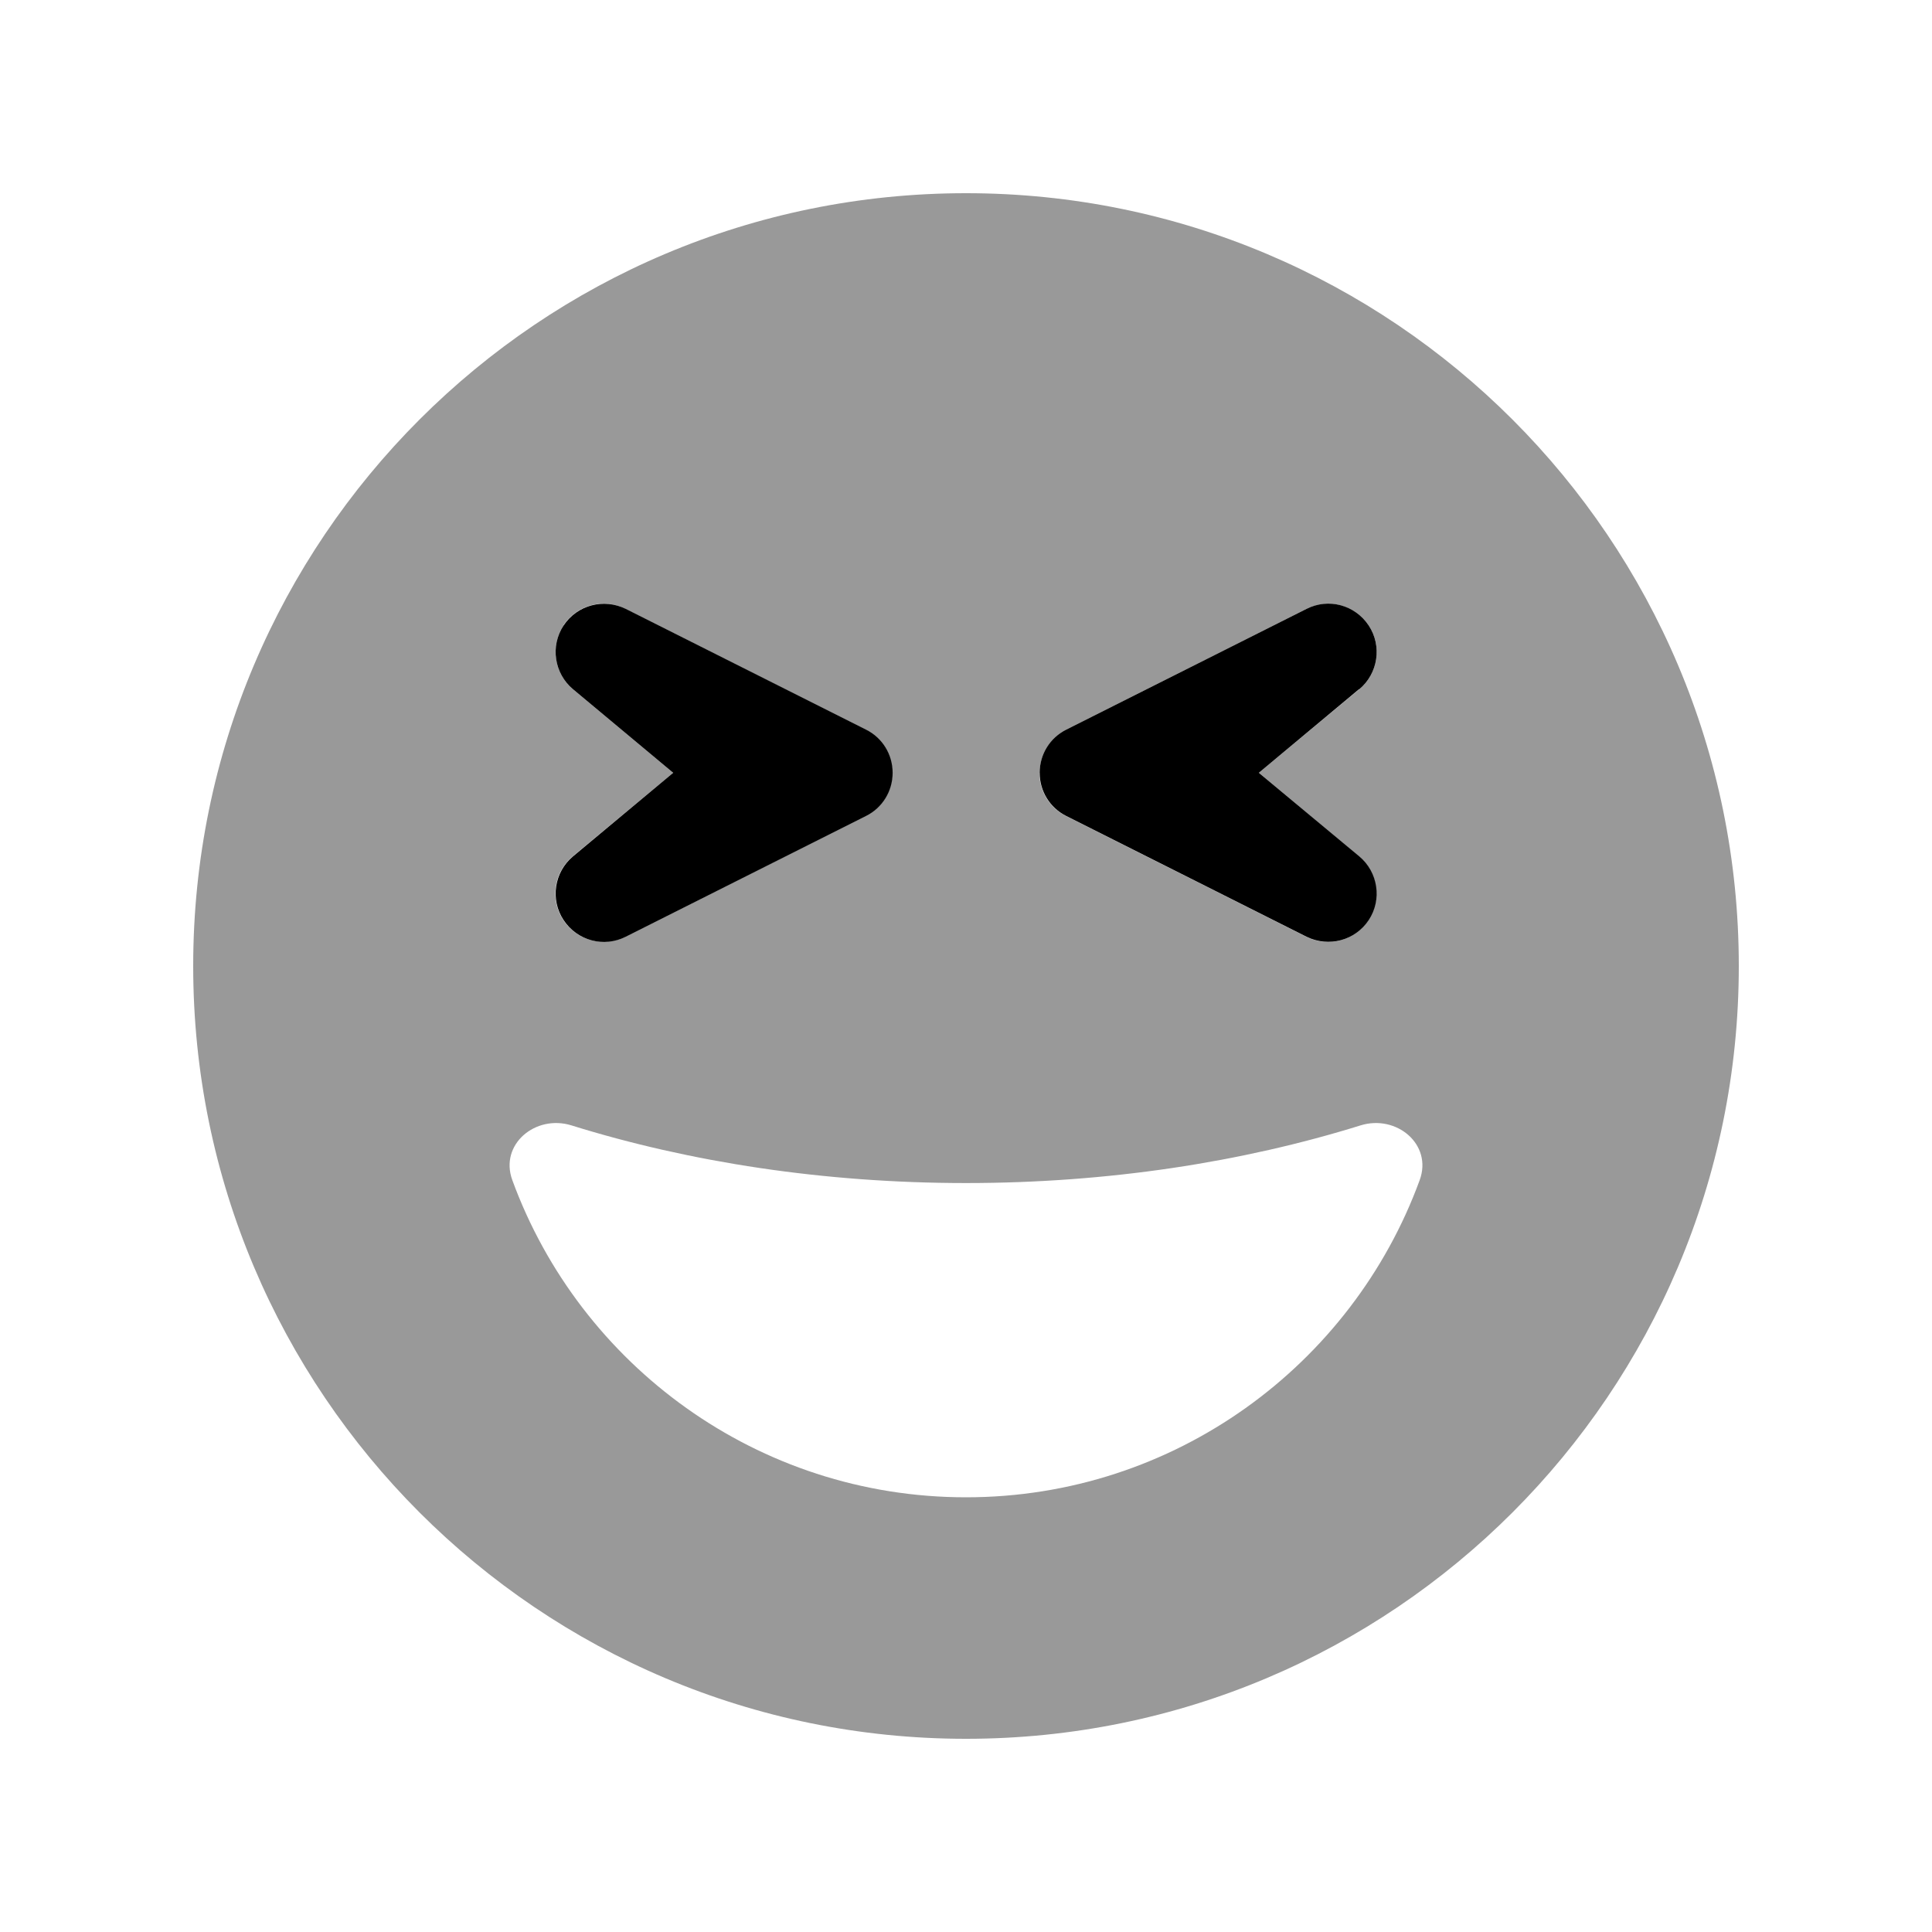 <svg xmlns="http://www.w3.org/2000/svg" viewBox="0 0 640 640"><!--! Font Awesome Pro 7.1.0 by @fontawesome - https://fontawesome.com License - https://fontawesome.com/license (Commercial License) Copyright 2025 Fonticons, Inc. --><path opacity=".4" fill="currentColor" d="M64 320C64 461.4 178.6 576 320 576C461.4 576 576 461.4 576 320C576 178.6 461.4 64 320 64C178.6 64 64 178.6 64 320zM169.7 390.9C165.4 379.1 177.4 369.1 189.3 372.8C228.5 385 273 391.9 320 391.9C367 391.9 411.5 385 450.7 372.8C462.6 369.1 474.6 379.1 470.3 390.9C447.9 452.2 389 496 320 496C251 496 192.1 452.2 169.7 390.9zM186.6 207.2C191.1 200.4 199.9 198 207.2 201.7L286.8 241.7C292.2 244.4 295.6 249.9 295.6 256C295.6 262.1 292.2 267.6 286.8 270.3L207.2 310.3C199.9 313.9 191.1 311.6 186.6 304.8C182.1 298 183.5 288.9 189.7 283.7L223 256L189.8 228.3C183.6 223.1 182.2 214 186.7 207.2zM344.4 256C344.4 250 347.8 244.4 353.2 241.7L432.8 201.7C440.1 198.1 448.9 200.4 453.4 207.2C457.9 214 456.5 223.1 450.3 228.3L417 256L450.2 283.7C456.4 288.9 457.8 298 453.3 304.8C448.8 311.6 440 314 432.7 310.3L353.1 270.3C347.7 267.6 344.3 262.1 344.3 256z"/><path fill="currentColor" d="M189.8 228.3L223 256L189.8 283.7C183.6 288.9 182.2 298 186.7 304.8C191.2 311.6 200 314 207.3 310.3L286.9 270.3C292.3 267.6 295.7 262.1 295.7 256C295.7 249.9 292.3 244.4 286.9 241.7L207.3 201.7C200 198.1 191.2 200.4 186.7 207.2C182.2 214 183.6 223.1 189.8 228.3zM450.3 228.3C456.5 223.1 457.9 214 453.4 207.2C448.9 200.4 440.1 198 432.8 201.7L353.2 241.7C347.8 244.4 344.4 249.9 344.4 256C344.4 262.1 347.8 267.6 353.2 270.3L432.8 310.3C440.1 313.9 448.9 311.6 453.4 304.8C457.9 298 456.5 288.9 450.3 283.7L417 256L450.2 228.3z"/></svg>